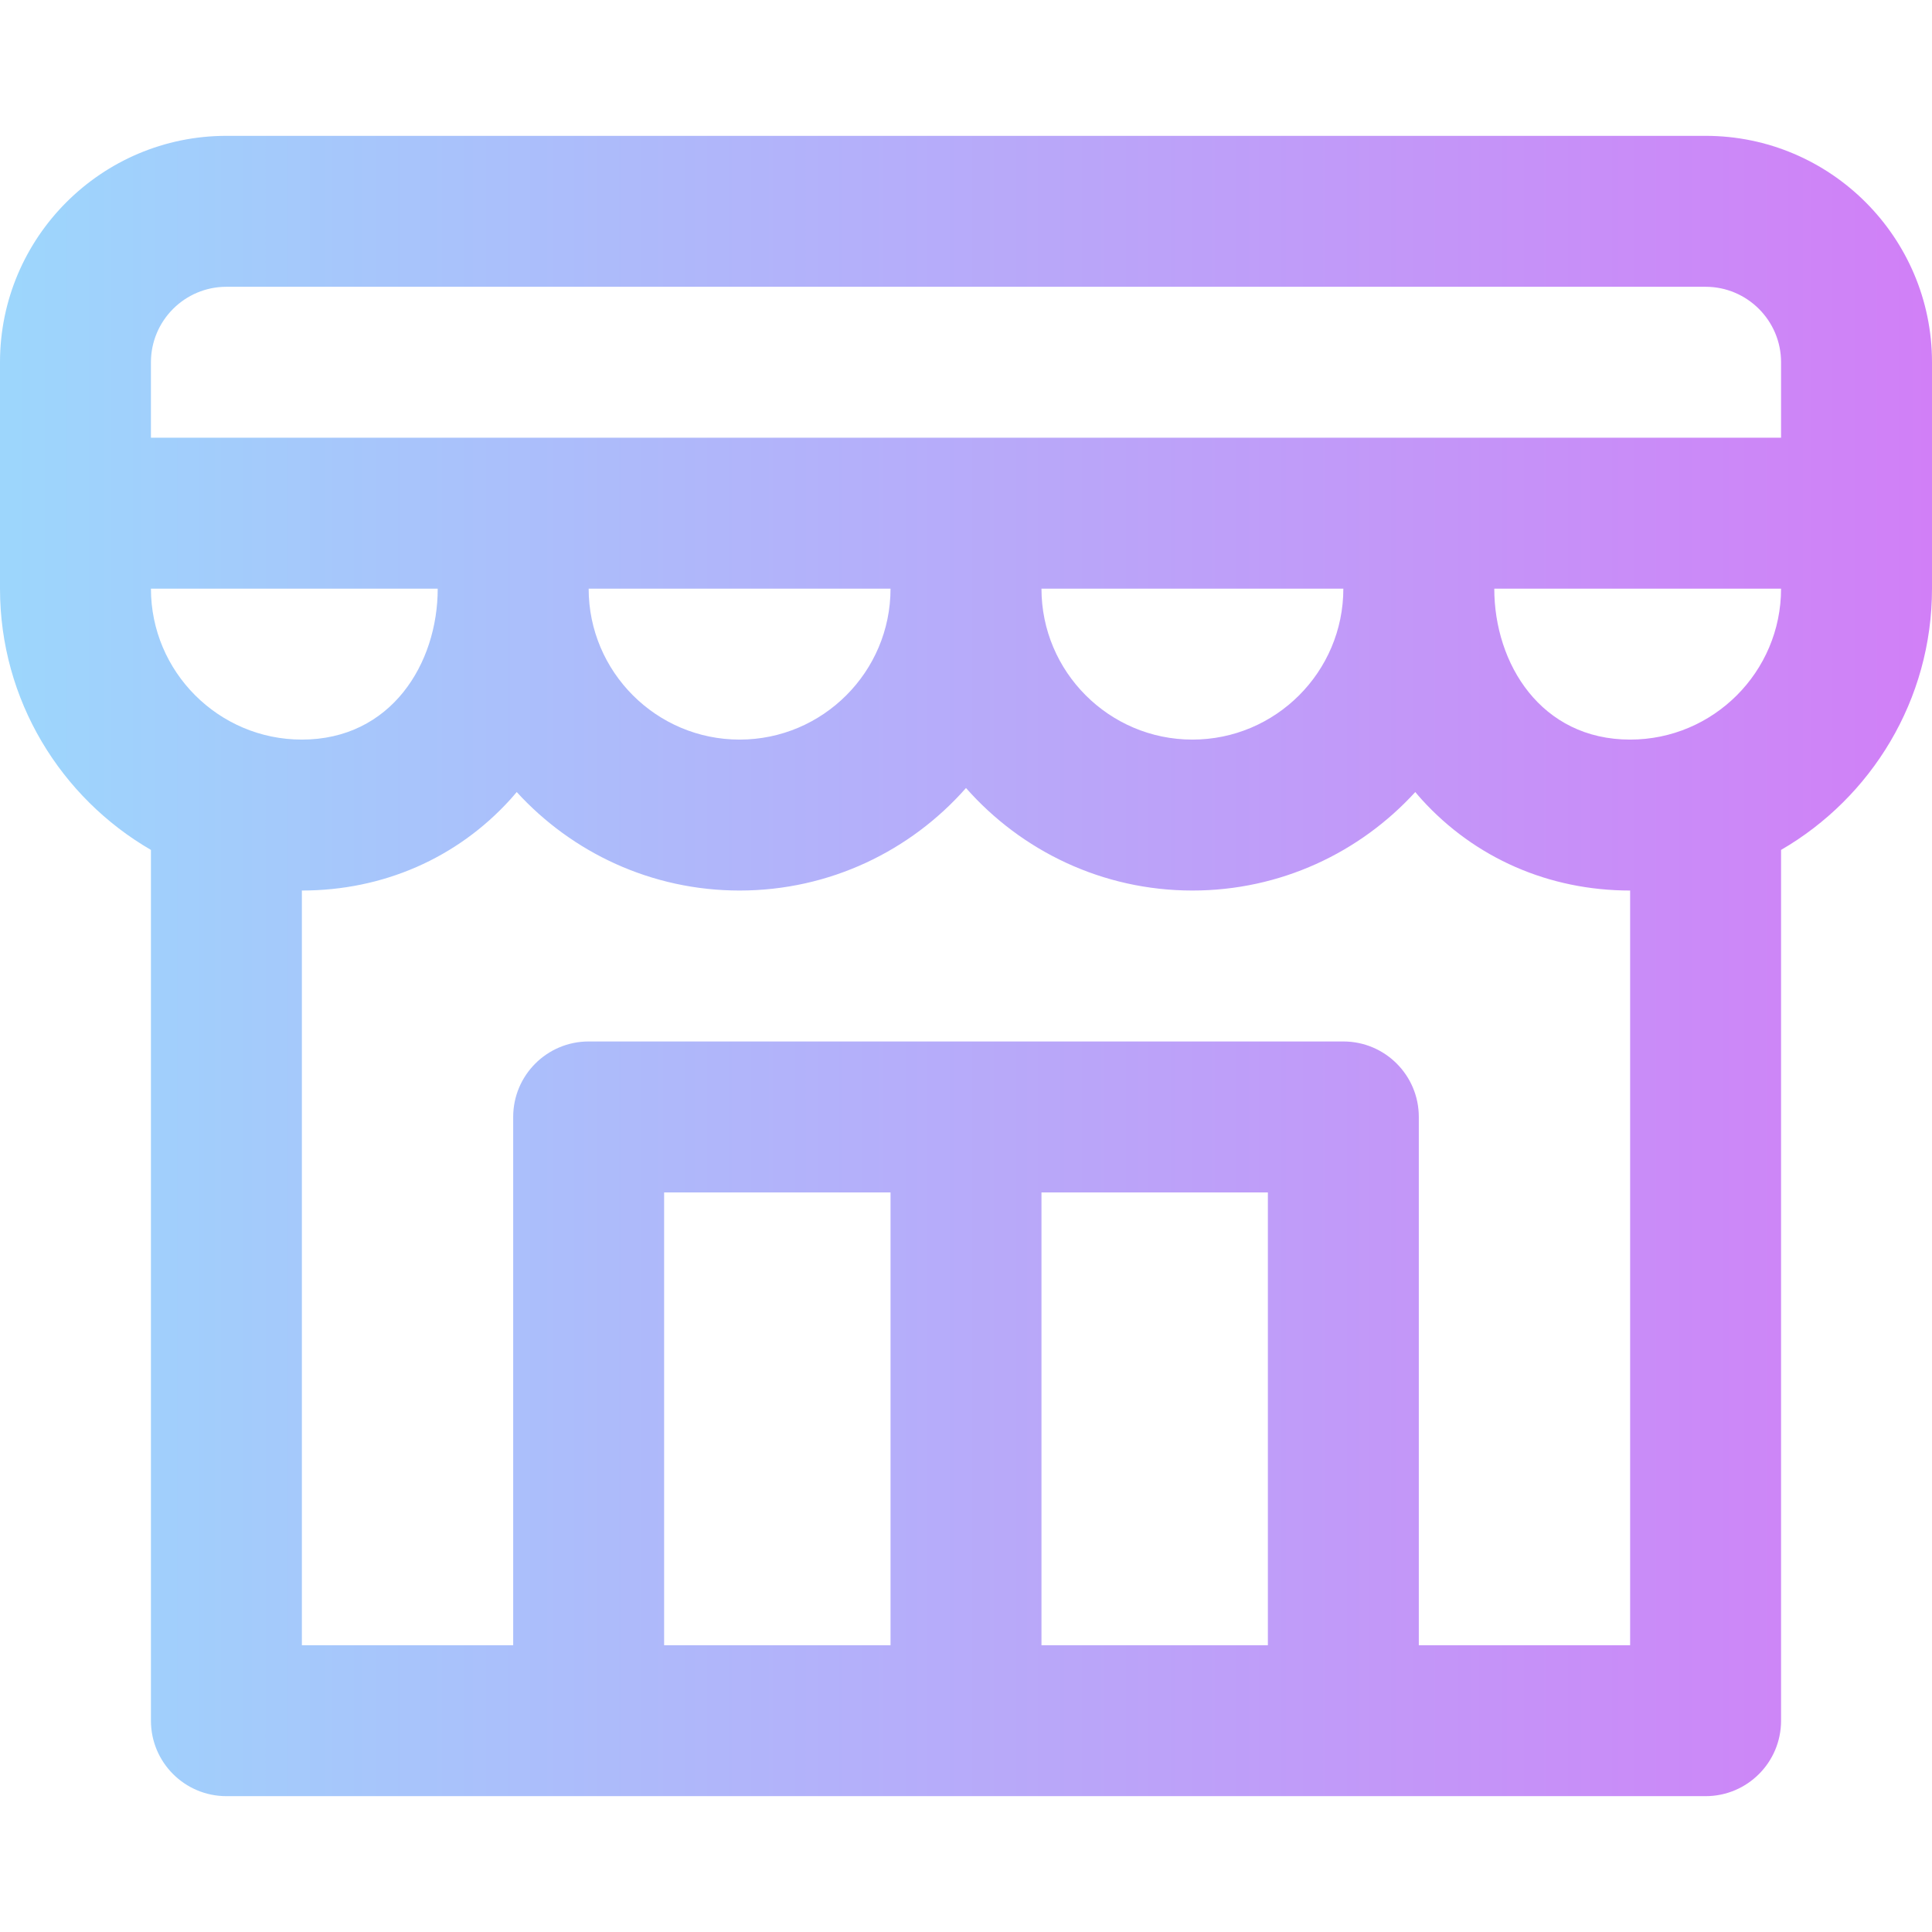 <svg id="Capa_1" enable-background="new 0 0 512 512" height="512" viewBox="0 0 512 512" width="512" xmlns="http://www.w3.org/2000/svg" xmlns:xlink="http://www.w3.org/1999/xlink"><linearGradient id="SVGID_1_" gradientUnits="userSpaceOnUse" x1="0" x2="512" y1="256" y2="256"><stop offset="0" stop-color="#9dd6fc"/><stop offset=".006" stop-color="#9dd6fc"/><stop offset="1" stop-color="#d17ff7"/></linearGradient><g><g><path d="m452 36h-392c-33.084 0-60 26.916-60 60v60c0 29.546 16.112 55.383 40 69.237v230.763c0 11.046 8.954 20 20 20h392c11.046 0 20-8.954 20-20v-230.763c23.888-13.854 40-39.691 40-69.237 0-5.264 0-44.869 0-60 0-33.084-26.916-60-60-60zm-412 120h76c0 19.877-12.366 40-36 40-22.056 0-40-17.944-40-40zm196 280h-60v-120h60zm100 0h-60v-120h60zm96 0h-56v-140c0-11.046-8.954-20-20-20h-200c-11.046 0-20 8.954-20 20v140h-56v-200c21.491 0 41.106-8.569 55.233-24.13.584-.644 1.142-1.309 1.704-1.972 14.64 16.029 35.696 26.102 59.063 26.102 23.877 0 45.329-10.528 60-27.169 14.671 16.641 36.123 27.169 60 27.169 23.367 0 44.423-10.073 59.063-26.102.561.663 1.119 1.328 1.704 1.972 14.127 15.561 33.742 24.13 55.233 24.13zm-276-280h80c0 22.056-17.944 40-40 40s-40-17.944-40-40zm120 0h80c0 22.056-17.944 40-40 40s-40-17.944-40-40zm156 40c-23.634 0-36-20.123-36-40h76c0 22.056-17.944 40-40 40zm40-80h-432v-20c0-11.028 8.972-20 20-20h392c11.028 0 20 8.972 20 20z" fill="url(#SVGID_1_)"/></g></g></svg>